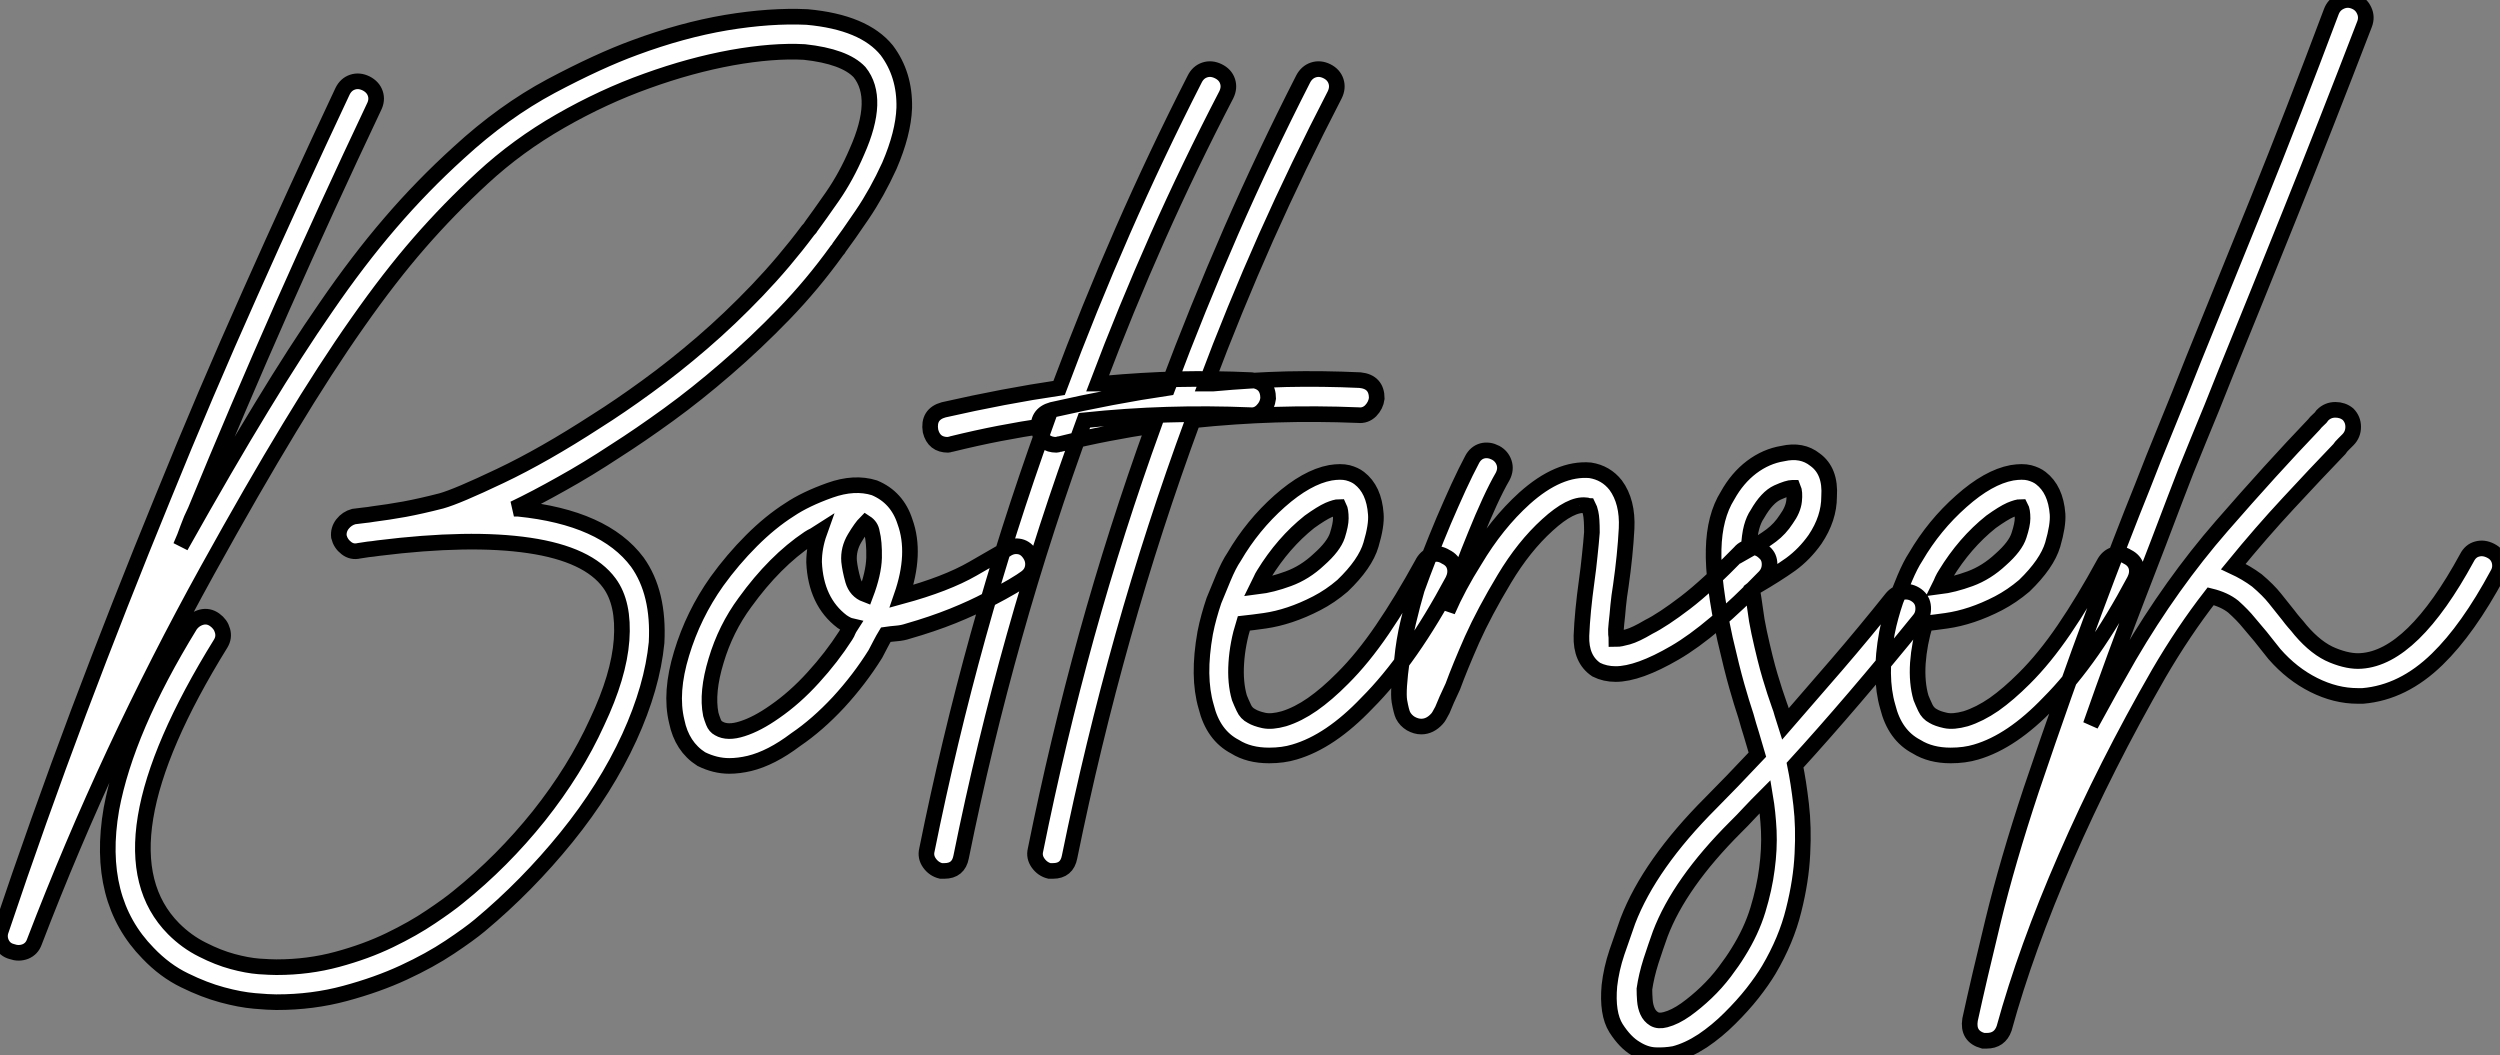 <?xml version="1.0" standalone="no"?>
<svg xmlns="http://www.w3.org/2000/svg" viewBox="-0.02 -50.198 159.996 67.535"><rect x="-0.02" y="-50.198" width="159.996" height="67.535" fill="#808080" stroke="none"/><path d="M56.73-46.98L56.73-46.98Q57.90-45.42 57.85-43.29L57.85-43.29Q57.79-41.66 56.90-39.59L56.90-39.59Q56.11-37.86 55.16-36.46Q54.21-35.06 53.70-34.38L53.70-34.38Q53.65-34.27 53.54-34.16L53.54-34.16Q51.97-31.98 50.15-30.10Q48.33-28.22 46.45-26.60Q44.58-24.98 42.76-23.66Q40.94-22.34 39.37-21.34L39.37-21.34Q37.58-20.16 35.92-19.24Q34.27-18.31 32.87-17.64L32.87-17.64L33.15-17.64Q38.64-17.08 40.77-14.22L40.77-14.22Q42.17-12.26 42-9.07L42-9.07Q41.72-6.22 40.26-3.02L40.26-3.02Q38.75 0.28 36.23 3.39Q33.71 6.50 30.69 9.02L30.69 9.02Q30.02 9.58 28.76 10.42Q27.50 11.26 25.82 12.04Q24.14 12.82 22.06 13.38Q19.99 13.94 17.70 13.94L17.70 13.94L17.64 13.94Q17.19 13.94 16.27 13.86Q15.34 13.78 14.20 13.47Q13.05 13.16 11.79 12.54Q10.53 11.93 9.46 10.81L9.46 10.81Q6.10 7.39 7.11 1.57L7.11 1.57Q8.06-3.53 12.15-10.19L12.15-10.19Q12.43-10.58 12.88-10.70Q13.33-10.81 13.72-10.53L13.72-10.53Q14.11-10.25 14.22-9.83Q14.34-9.41 14.11-9.02L14.11-9.02Q5.99 4.09 11.09 9.24L11.09 9.24Q11.93 10.08 12.94 10.58Q13.94 11.09 14.87 11.34Q15.79 11.59 16.55 11.65Q17.30 11.70 17.64 11.70L17.64 11.70L17.70 11.70Q19.71 11.70 21.56 11.20Q23.41 10.70 24.92 9.97Q26.43 9.24 27.55 8.48Q28.67 7.73 29.29 7.22L29.29 7.22Q32.14 4.93 34.47 2.02Q36.79-0.90 38.19-3.98L38.19-3.98Q39.59-6.94 39.76-9.24L39.76-9.24Q39.93-11.59 38.98-12.88L38.98-12.88Q37.63-14.73 33.85-15.29Q30.07-15.85 24.19-15.12L24.19-15.12Q23.80-15.06 23.55-15.04Q23.30-15.01 22.96-14.95L22.96-14.95Q22.51-14.84 22.15-15.12Q21.78-15.40 21.67-15.85L21.67-15.85Q21.62-16.30 21.90-16.66Q22.18-17.02 22.62-17.14L22.62-17.14Q22.96-17.19 23.27-17.22Q23.58-17.25 23.86-17.30L23.86-17.30Q24.81-17.42 25.87-17.61Q26.94-17.81 28.22-18.14L28.22-18.14Q29.23-18.42 32.00-19.74Q34.78-21.06 38.14-23.24L38.14-23.24Q39.65-24.19 41.38-25.45Q43.12-26.71 44.91-28.25Q46.70-29.79 48.44-31.61Q50.18-33.43 51.69-35.45L51.69-35.45Q51.86-35.62 51.91-35.73L51.91-35.73Q52.36-36.34 53.26-37.63Q54.15-38.92 54.82-40.49L54.82-40.49Q56.34-43.90 54.99-45.58L54.99-45.58Q54.04-46.59 51.46-46.87L51.46-46.87Q49.45-46.98 46.82-46.51Q44.18-46.03 41.38-45.02Q38.58-44.02 35.84-42.45Q33.10-40.88 30.86-38.81L30.86-38.81Q28.73-36.85 26.82-34.66Q24.92-32.48 22.88-29.57Q20.83-26.66 18.51-22.82Q16.18-18.98 13.27-13.72L13.27-13.72Q10.08-7.95 7.31-2.02Q4.54 3.92 2.18 10.08L2.18 10.08Q2.02 10.53 1.60 10.70Q1.18 10.86 0.73 10.70L0.73 10.70Q0.28 10.58 0.08 10.16Q-0.11 9.74 0.06 9.30L0.06 9.30Q2.41 2.30 5.01-4.62Q7.62-11.54 10.42-18.37L10.42-18.37Q13.10-24.98 15.99-31.44Q18.87-37.91 21.90-44.35L21.90-44.35Q22.12-44.80 22.54-44.94Q22.96-45.08 23.41-44.86L23.41-44.86Q23.86-44.63 24.00-44.21Q24.14-43.79 23.91-43.34L23.91-43.34Q20.89-36.96 18.03-30.52Q15.18-24.08 12.49-17.53L12.49-17.53Q12.21-16.97 12.01-16.41Q11.82-15.85 11.54-15.23L11.54-15.23Q14.50-20.50 16.72-24.14Q18.93-27.78 20.83-30.52L20.83-30.52Q22.90-33.54 24.95-35.92Q26.99-38.30 29.34-40.43L29.34-40.43Q32.20-43.06 35.25-44.69Q38.30-46.31 40.60-47.15L40.60-47.15Q43.62-48.27 46.45-48.75Q49.28-49.22 51.63-49.11L51.63-49.11Q55.27-48.78 56.73-46.98ZM65.86-14.78L65.86-14.78Q66.14-14.39 66.08-13.94Q66.02-13.50 65.63-13.22L65.63-13.22Q65.41-13.05 64.79-12.68Q64.18-12.32 63.22-11.82Q62.27-11.31 60.96-10.78Q59.64-10.25 58.07-9.80L58.07-9.80Q57.74-9.69 57.37-9.66Q57.01-9.63 56.67-9.58L56.67-9.58Q56.50-9.30 56.34-8.99Q56.17-8.68 56-8.34L56-8.34Q54.99-6.72 53.65-5.26Q52.30-3.81 50.90-2.86L50.90-2.86Q49.34-1.68 47.94-1.34L47.94-1.34Q47.26-1.18 46.65-1.18L46.65-1.18Q45.75-1.18 44.86-1.62L44.86-1.62Q43.62-2.41 43.29-4.03L43.29-4.03Q42.84-5.88 43.60-8.37Q44.35-10.86 45.86-12.99L45.86-12.99Q46.87-14.39 48.08-15.60Q49.28-16.80 50.51-17.58L50.51-17.58Q51.52-18.26 53.09-18.82Q54.66-19.38 55.94-18.98L55.94-18.98Q57.40-18.37 57.90-16.80L57.90-16.80Q58.63-14.78 57.68-12.04L57.68-12.04Q60.54-12.82 62.24-13.80Q63.95-14.78 64.34-15.01L64.34-15.01Q64.74-15.29 65.16-15.23Q65.58-15.18 65.86-14.78ZM54.10-9.52L54.10-9.52Q54.21-9.69 54.26-9.83Q54.32-9.97 54.43-10.14L54.43-10.14Q54.21-10.19 53.87-10.42L53.87-10.42Q52.19-11.70 52.08-14.22L52.08-14.22Q52.08-15.18 52.42-16.13L52.42-16.13Q52.25-16.02 52.08-15.93Q51.91-15.85 51.74-15.74L51.74-15.74Q49.56-14.28 47.66-11.65L47.66-11.65Q46.42-9.97 45.81-7.92Q45.19-5.88 45.47-4.48L45.47-4.48Q45.53-4.26 45.64-3.98Q45.75-3.70 45.98-3.58L45.98-3.58Q46.54-3.25 47.49-3.56Q48.44-3.86 49.56-4.65L49.56-4.65Q50.85-5.54 52.02-6.83Q53.20-8.12 54.10-9.52ZM55.38-12.15L55.38-12.15Q55.89-13.50 55.92-14.50Q55.94-15.51 55.78-16.13L55.78-16.13Q55.72-16.52 55.38-16.74L55.38-16.74Q55.10-16.46 54.68-15.76Q54.26-15.06 54.32-14.28L54.32-14.28Q54.38-13.72 54.57-13.05Q54.77-12.38 55.38-12.15ZM80.08-25.87L80.08-25.87Q81.14-25.76 81.14-24.70L81.14-24.70Q81.09-24.25 80.75-23.91Q80.42-23.58 79.97-23.63L79.97-23.63Q77.28-23.74 74.68-23.66Q72.07-23.58 69.38-23.30L69.38-23.30Q66.86-16.46 64.90-9.49Q62.94-2.52 61.49 4.65L61.49 4.65Q61.32 5.54 60.42 5.54L60.42 5.54L60.20 5.54Q59.75 5.43 59.47 5.04Q59.19 4.65 59.30 4.20L59.30 4.20Q60.70-2.74 62.58-9.52Q64.46-16.30 66.86-22.96L66.86-22.96Q65.41-22.74 63.95-22.46Q62.50-22.18 60.87-21.78L60.87-21.78Q60.82-21.78 60.76-21.76Q60.70-21.73 60.65-21.73L60.65-21.73Q59.75-21.73 59.53-22.62L59.53-22.62Q59.36-23.69 60.37-23.97L60.37-23.97Q64.29-24.86 67.76-25.37L67.76-25.37Q69.66-30.46 71.82-35.39Q73.98-40.32 76.44-45.14L76.44-45.14Q76.66-45.58 77.08-45.72Q77.50-45.86 77.95-45.64L77.95-45.64Q78.40-45.42 78.54-45.00Q78.68-44.58 78.46-44.13L78.46-44.13Q76.10-39.59 74.06-35Q72.02-30.41 70.22-25.65L70.22-25.65L70.67-25.65Q73.08-25.87 75.38-25.93Q77.67-25.98 80.08-25.87ZM87.02-25.87L87.02-25.87Q88.09-25.76 88.09-24.70L88.09-24.70Q88.03-24.25 87.70-23.91Q87.36-23.58 86.91-23.63L86.91-23.63Q84.22-23.74 81.62-23.66Q79.02-23.58 76.33-23.30L76.33-23.30Q73.81-16.46 71.85-9.49Q69.89-2.52 68.43 4.65L68.43 4.65Q68.26 5.54 67.37 5.54L67.37 5.54L67.14 5.54Q66.70 5.43 66.42 5.04Q66.14 4.65 66.25 4.20L66.25 4.20Q67.65-2.74 69.52-9.52Q71.40-16.30 73.81-22.96L73.81-22.96Q72.35-22.74 70.90-22.46Q69.44-22.18 67.82-21.78L67.82-21.78Q67.76-21.78 67.70-21.76Q67.65-21.73 67.59-21.73L67.59-21.73Q66.70-21.73 66.47-22.62L66.47-22.62Q66.30-23.69 67.31-23.97L67.31-23.97Q71.23-24.86 74.70-25.37L74.70-25.37Q76.61-30.46 78.76-35.39Q80.92-40.32 83.38-45.14L83.38-45.14Q83.61-45.58 84.03-45.72Q84.45-45.86 84.90-45.64L84.90-45.64Q85.34-45.42 85.48-45.00Q85.62-44.58 85.40-44.13L85.40-44.13Q83.05-39.59 81.00-35Q78.96-30.41 77.17-25.65L77.17-25.65L77.62-25.65Q80.02-25.87 82.32-25.93Q84.62-25.98 87.02-25.87ZM92.51-14.56L92.51-14.56Q92.96-14.34 93.07-13.92Q93.18-13.50 92.96-13.05L92.96-13.05Q90.27-8.01 87.47-5.21L87.47-5.21Q85.12-2.74 82.82-2.07L82.82-2.07Q82.10-1.85 81.20-1.85L81.20-1.85Q79.91-1.85 79.02-2.41L79.02-2.41Q77.62-3.14 77.17-4.98L77.17-4.98Q76.61-6.89 77.11-9.69L77.11-9.69Q77.22-10.25 77.36-10.75Q77.50-11.26 77.67-11.76L77.67-11.76Q77.90-12.32 78.26-13.19Q78.62-14.06 78.96-14.56L78.96-14.56Q80.14-16.58 81.87-18.12Q83.61-19.66 85.12-19.94L85.12-19.94Q85.79-20.05 86.24-19.94Q86.69-19.82 86.97-19.60L86.97-19.60Q87.92-18.87 88.03-17.30L88.03-17.30Q88.09-16.58 87.72-15.34Q87.36-14.11 85.90-12.71L85.90-12.71Q85.12-12.04 84.25-11.59Q83.38-11.14 82.54-10.86Q81.70-10.58 80.92-10.47Q80.14-10.36 79.58-10.30L79.58-10.30Q79.18-9.02 79.10-7.76Q79.02-6.50 79.30-5.54L79.30-5.54Q79.41-5.26 79.58-4.90Q79.74-4.54 80.08-4.37L80.08-4.37Q80.36-4.20 80.86-4.09Q81.37-3.98 82.15-4.20L82.15-4.20Q83.05-4.48 83.97-5.12Q84.90-5.77 85.90-6.78L85.90-6.78Q87.19-8.06 88.45-9.91Q89.71-11.76 91-14.11L91-14.11Q91.22-14.56 91.64-14.70Q92.06-14.84 92.51-14.56ZM80.86-13.44L80.86-13.44Q80.75-13.27 80.67-13.08Q80.58-12.88 80.47-12.66L80.47-12.66Q81.37-12.77 82.43-13.16Q83.50-13.55 84.39-14.39L84.39-14.39Q85.34-15.23 85.57-15.93Q85.79-16.63 85.79-17.02L85.79-17.02Q85.79-17.53 85.68-17.75L85.68-17.75Q85.46-17.75 85.01-17.56Q84.56-17.36 83.78-16.80L83.78-16.80Q82.10-15.46 80.86-13.44ZM112.90-14.84L112.90-14.84Q113.23-14.56 113.23-14.08Q113.23-13.61 112.90-13.27L112.90-13.27Q109.54-9.80 107.18-8.43Q104.83-7.06 103.38-7.06L103.38-7.06Q102.70-7.06 102.14-7.34L102.14-7.34Q101.14-8.01 101.19-9.52Q101.25-11.03 101.53-13.05L101.53-13.05Q101.64-13.83 101.72-14.64Q101.81-15.46 101.86-16.13L101.86-16.13Q101.86-17.02 101.78-17.36Q101.70-17.70 101.64-17.81L101.64-17.81Q101.58-17.81 101.58-17.84Q101.58-17.86 101.47-17.86L101.47-17.86Q100.52-17.98 99.01-16.60Q97.50-15.23 96.26-13.16L96.26-13.16Q94.98-11.03 94.19-9.27Q93.41-7.50 92.96-6.27L92.96-6.27Q92.51-5.32 92.29-4.76L92.29-4.76Q92.06-4.31 91.95-4.20L91.95-4.20Q91.50-3.70 90.94-3.70L90.94-3.70Q90.61-3.70 90.27-3.89Q89.94-4.09 89.77-4.42L89.77-4.42Q89.66-4.65 89.54-5.32Q89.43-5.99 89.71-8.01L89.71-8.01Q89.82-9.18 90.10-10.36Q90.38-11.54 90.66-12.49L90.66-12.49Q91-13.44 91.45-14.59Q91.90-15.74 92.37-16.86Q92.85-17.98 93.32-19.01Q93.80-20.05 94.19-20.78L94.19-20.78Q94.42-21.22 94.84-21.34Q95.26-21.45 95.70-21.22L95.70-21.22Q96.10-21 96.24-20.58Q96.38-20.16 96.15-19.71L96.15-19.71Q95.76-19.04 95.31-18.06Q94.86-17.08 94.42-15.99Q93.97-14.90 93.55-13.78Q93.13-12.66 92.79-11.76L92.79-11.76L92.62-11.09Q93.30-12.66 94.36-14.34L94.36-14.34Q95.76-16.69 97.55-18.31L97.55-18.31Q99.74-20.27 101.75-20.10L101.75-20.10Q102.76-19.94 103.38-19.15L103.38-19.15Q104.16-18.09 104.08-16.38Q103.99-14.67 103.71-12.71L103.71-12.71Q103.60-12.04 103.54-11.42Q103.49-10.81 103.43-10.30L103.43-10.30Q103.38-9.86 103.40-9.63Q103.43-9.41 103.43-9.30L103.43-9.30Q103.66-9.30 104.16-9.44Q104.66-9.58 105.50-10.08L105.50-10.08Q106.40-10.53 107.83-11.62Q109.26-12.71 111.33-14.84L111.33-14.84Q111.61-15.18 112.08-15.18Q112.56-15.18 112.90-14.84ZM122.64-12.10L122.64-12.10Q123.03-11.82 123.06-11.34Q123.09-10.86 122.81-10.53L122.81-10.53Q120.68-7.90 118.66-5.54Q116.65-3.19 114.86-1.23L114.86-1.23Q115.08-0.17 115.25 1.29Q115.42 2.74 115.33 4.45Q115.25 6.16 114.77 8.06Q114.30 9.97 113.18 11.87L113.18 11.87Q112.78 12.54 112.14 13.36Q111.50 14.17 110.68 14.98Q109.87 15.79 108.95 16.41Q108.02 17.02 107.13 17.25L107.13 17.25Q106.51 17.36 105.90 17.33Q105.28 17.30 104.66 16.91L104.66 16.91Q103.99 16.52 103.40 15.60Q102.82 14.67 102.98 12.88L102.98 12.88Q103.10 11.82 103.46 10.75Q103.82 9.69 104.16 8.74L104.16 8.74Q105.56 5.10 109.48 1.18L109.48 1.18Q110.10 0.56 110.85-0.22Q111.61-1.01 112.45-1.90L112.45-1.90Q112.22-2.69 112.06-3.22Q111.89-3.75 111.72-4.37L111.72-4.37Q111.44-5.21 111.13-6.30Q110.82-7.39 110.38-9.30L110.38-9.30Q109.59-12.94 109.65-15.04Q109.70-17.14 110.54-18.48L110.54-18.48Q111.16-19.60 112.08-20.30Q113.01-21 114.07-21.17L114.07-21.17Q115.30-21.45 116.14-20.78L116.14-20.78Q117.15-20.05 117.04-18.42L117.04-18.42Q117.04-17.02 116.14-15.68L116.14-15.68Q115.47-14.73 114.58-14.08Q113.68-13.44 112.34-12.66L112.34-12.66Q112.28-12.60 112.22-12.57Q112.17-12.54 112.11-12.49L112.11-12.49Q112.22-11.87 112.31-11.20Q112.39-10.53 112.56-9.74L112.56-9.74Q112.95-7.95 113.26-6.92Q113.57-5.88 113.85-5.10L113.85-5.10Q113.96-4.82 114.04-4.51Q114.13-4.20 114.24-3.86L114.24-3.86Q115.81-5.66 117.54-7.67Q119.28-9.69 121.07-11.93L121.07-11.93Q121.35-12.26 121.80-12.32Q122.25-12.38 122.64-12.10ZM112.45-17.30L112.45-17.30Q112.22-16.97 112.08-16.46Q111.94-15.96 111.89-15.01L111.89-15.01Q112.78-15.51 113.34-15.93Q113.90-16.35 114.30-16.97L114.30-16.97Q114.74-17.58 114.80-18.14Q114.86-18.70 114.74-18.98L114.74-18.98L114.69-18.98Q114.41-18.98 113.74-18.68Q113.06-18.37 112.45-17.30ZM111.22 10.75L111.22 10.75Q112.06 9.41 112.48 8.04Q112.90 6.66 113.06 5.40Q113.23 4.14 113.18 2.97Q113.12 1.79 112.95 0.78L112.95 0.78Q112.39 1.34 111.94 1.82Q111.50 2.30 111.05 2.74L111.05 2.74Q107.46 6.33 106.23 9.58L106.23 9.58Q105.95 10.36 105.64 11.31Q105.34 12.26 105.22 13.10L105.22 13.10Q105.22 13.44 105.25 13.83Q105.28 14.22 105.42 14.53Q105.56 14.84 105.84 15.01Q106.12 15.18 106.57 15.06L106.57 15.06Q107.18 14.90 107.86 14.42Q108.53 13.94 109.17 13.33Q109.82 12.71 110.35 12.01Q110.88 11.31 111.22 10.75ZM136.14-14.56L136.14-14.56Q136.58-14.34 136.70-13.92Q136.81-13.50 136.58-13.05L136.58-13.05Q133.90-8.01 131.10-5.21L131.10-5.21Q128.74-2.74 126.45-2.07L126.45-2.07Q125.72-1.85 124.82-1.85L124.82-1.85Q123.54-1.85 122.64-2.41L122.64-2.41Q121.24-3.14 120.79-4.98L120.79-4.98Q120.23-6.89 120.74-9.69L120.74-9.69Q120.85-10.25 120.99-10.75Q121.13-11.26 121.30-11.76L121.30-11.76Q121.52-12.32 121.88-13.19Q122.25-14.06 122.58-14.56L122.58-14.56Q123.76-16.58 125.50-18.12Q127.23-19.66 128.74-19.94L128.74-19.94Q129.42-20.05 129.86-19.94Q130.31-19.82 130.59-19.60L130.59-19.60Q131.54-18.87 131.66-17.30L131.66-17.30Q131.71-16.58 131.35-15.34Q130.98-14.11 129.53-12.71L129.53-12.71Q128.74-12.04 127.88-11.59Q127.01-11.14 126.17-10.86Q125.33-10.58 124.54-10.47Q123.76-10.36 123.20-10.30L123.20-10.30Q122.81-9.02 122.72-7.76Q122.64-6.50 122.92-5.54L122.92-5.54Q123.03-5.26 123.20-4.90Q123.37-4.54 123.70-4.37L123.70-4.37Q123.98-4.20 124.49-4.09Q124.99-3.98 125.78-4.20L125.78-4.20Q126.67-4.48 127.60-5.12Q128.52-5.77 129.53-6.78L129.53-6.78Q130.82-8.06 132.08-9.91Q133.34-11.76 134.62-14.11L134.62-14.11Q134.85-14.56 135.27-14.70Q135.69-14.84 136.14-14.56ZM124.49-13.44L124.49-13.44Q124.38-13.27 124.29-13.08Q124.21-12.88 124.10-12.66L124.10-12.66Q124.99-12.77 126.06-13.16Q127.12-13.55 128.02-14.39L128.02-14.39Q128.97-15.23 129.19-15.93Q129.42-16.63 129.42-17.02L129.42-17.02Q129.42-17.53 129.30-17.75L129.30-17.75Q129.08-17.75 128.63-17.56Q128.18-17.36 127.40-16.80L127.40-16.80Q125.72-15.46 124.49-13.44ZM159.38-14.95L159.38-14.95Q159.82-14.73 159.94-14.28Q160.05-13.83 159.82-13.44L159.82-13.44Q157.92-9.91 155.96-8.01L155.96-8.01Q153.78-5.88 151.20-5.66L151.20-5.66L150.86-5.66Q149.46-5.66 148.06-6.36Q146.66-7.06 145.54-8.34L145.54-8.34Q145.26-8.68 145.07-8.93Q144.87-9.18 144.65-9.46L144.65-9.46Q144.26-9.91 143.89-10.36Q143.53-10.81 142.91-11.37L142.91-11.37Q142.35-11.82 141.46-12.04L141.46-12.04Q139.72-9.80 138.15-7.11L138.15-7.11Q134.74-1.18 132.19 4.68Q129.64 10.53 128.24 15.62L128.24 15.62Q127.96 16.41 127.12 16.41L127.12 16.41L126.90 16.41Q125.89 16.13 126.06 15.06L126.06 15.06Q126.62 12.49 127.54 8.71Q128.46 4.93 129.98 0.34L129.98 0.34Q132.16-6.10 133.98-10.98Q135.80-15.85 137.09-19.04L137.09-19.04Q137.76-20.78 138.60-22.82Q139.44-24.86 140.39-27.27L140.39-27.27Q142.24-31.81 144.48-37.35Q146.72-42.90 149.18-49.45L149.18-49.45Q149.35-49.90 149.77-50.09Q150.19-50.29 150.64-50.12L150.64-50.12Q151.09-49.95 151.28-49.53Q151.48-49.11 151.31-48.66L151.31-48.66Q148.79-42.11 146.55-36.54Q144.31-30.97 142.46-26.43L142.46-26.43Q141.51-24.02 140.67-22.01Q139.83-19.99 139.16-18.20L139.16-18.20Q138.21-15.68 136.81-12.07Q135.41-8.46 133.78-3.81L133.78-3.81Q135.02-6.10 136.25-8.23L136.25-8.23Q138.94-12.82 142.16-16.52Q145.38-20.22 148.06-23.02L148.06-23.02Q148.18-23.18 148.34-23.32Q148.51-23.46 148.62-23.63L148.62-23.63Q148.96-23.97 149.44-23.97Q149.91-23.97 150.25-23.69L150.25-23.69Q150.58-23.35 150.58-22.88Q150.58-22.40 150.25-22.06L150.25-22.06Q150.14-21.95 149.97-21.78Q149.80-21.62 149.69-21.45L149.69-21.45Q148.18-19.88 146.44-18.00Q144.70-16.13 142.91-13.94L142.91-13.94Q143.75-13.55 144.42-13.05L144.42-13.05Q145.15-12.43 145.57-11.90Q145.99-11.37 146.44-10.81L146.44-10.81Q146.61-10.58 146.80-10.36Q147-10.14 147.22-9.86L147.22-9.86Q148.23-8.68 149.27-8.26Q150.30-7.84 151.09-7.90L151.09-7.90Q154.39-8.12 157.86-14.50L157.86-14.50Q158.09-14.95 158.51-15.06Q158.93-15.18 159.38-14.95Z" fill="white" stroke="black" transform="scale(1,1)"/></svg>